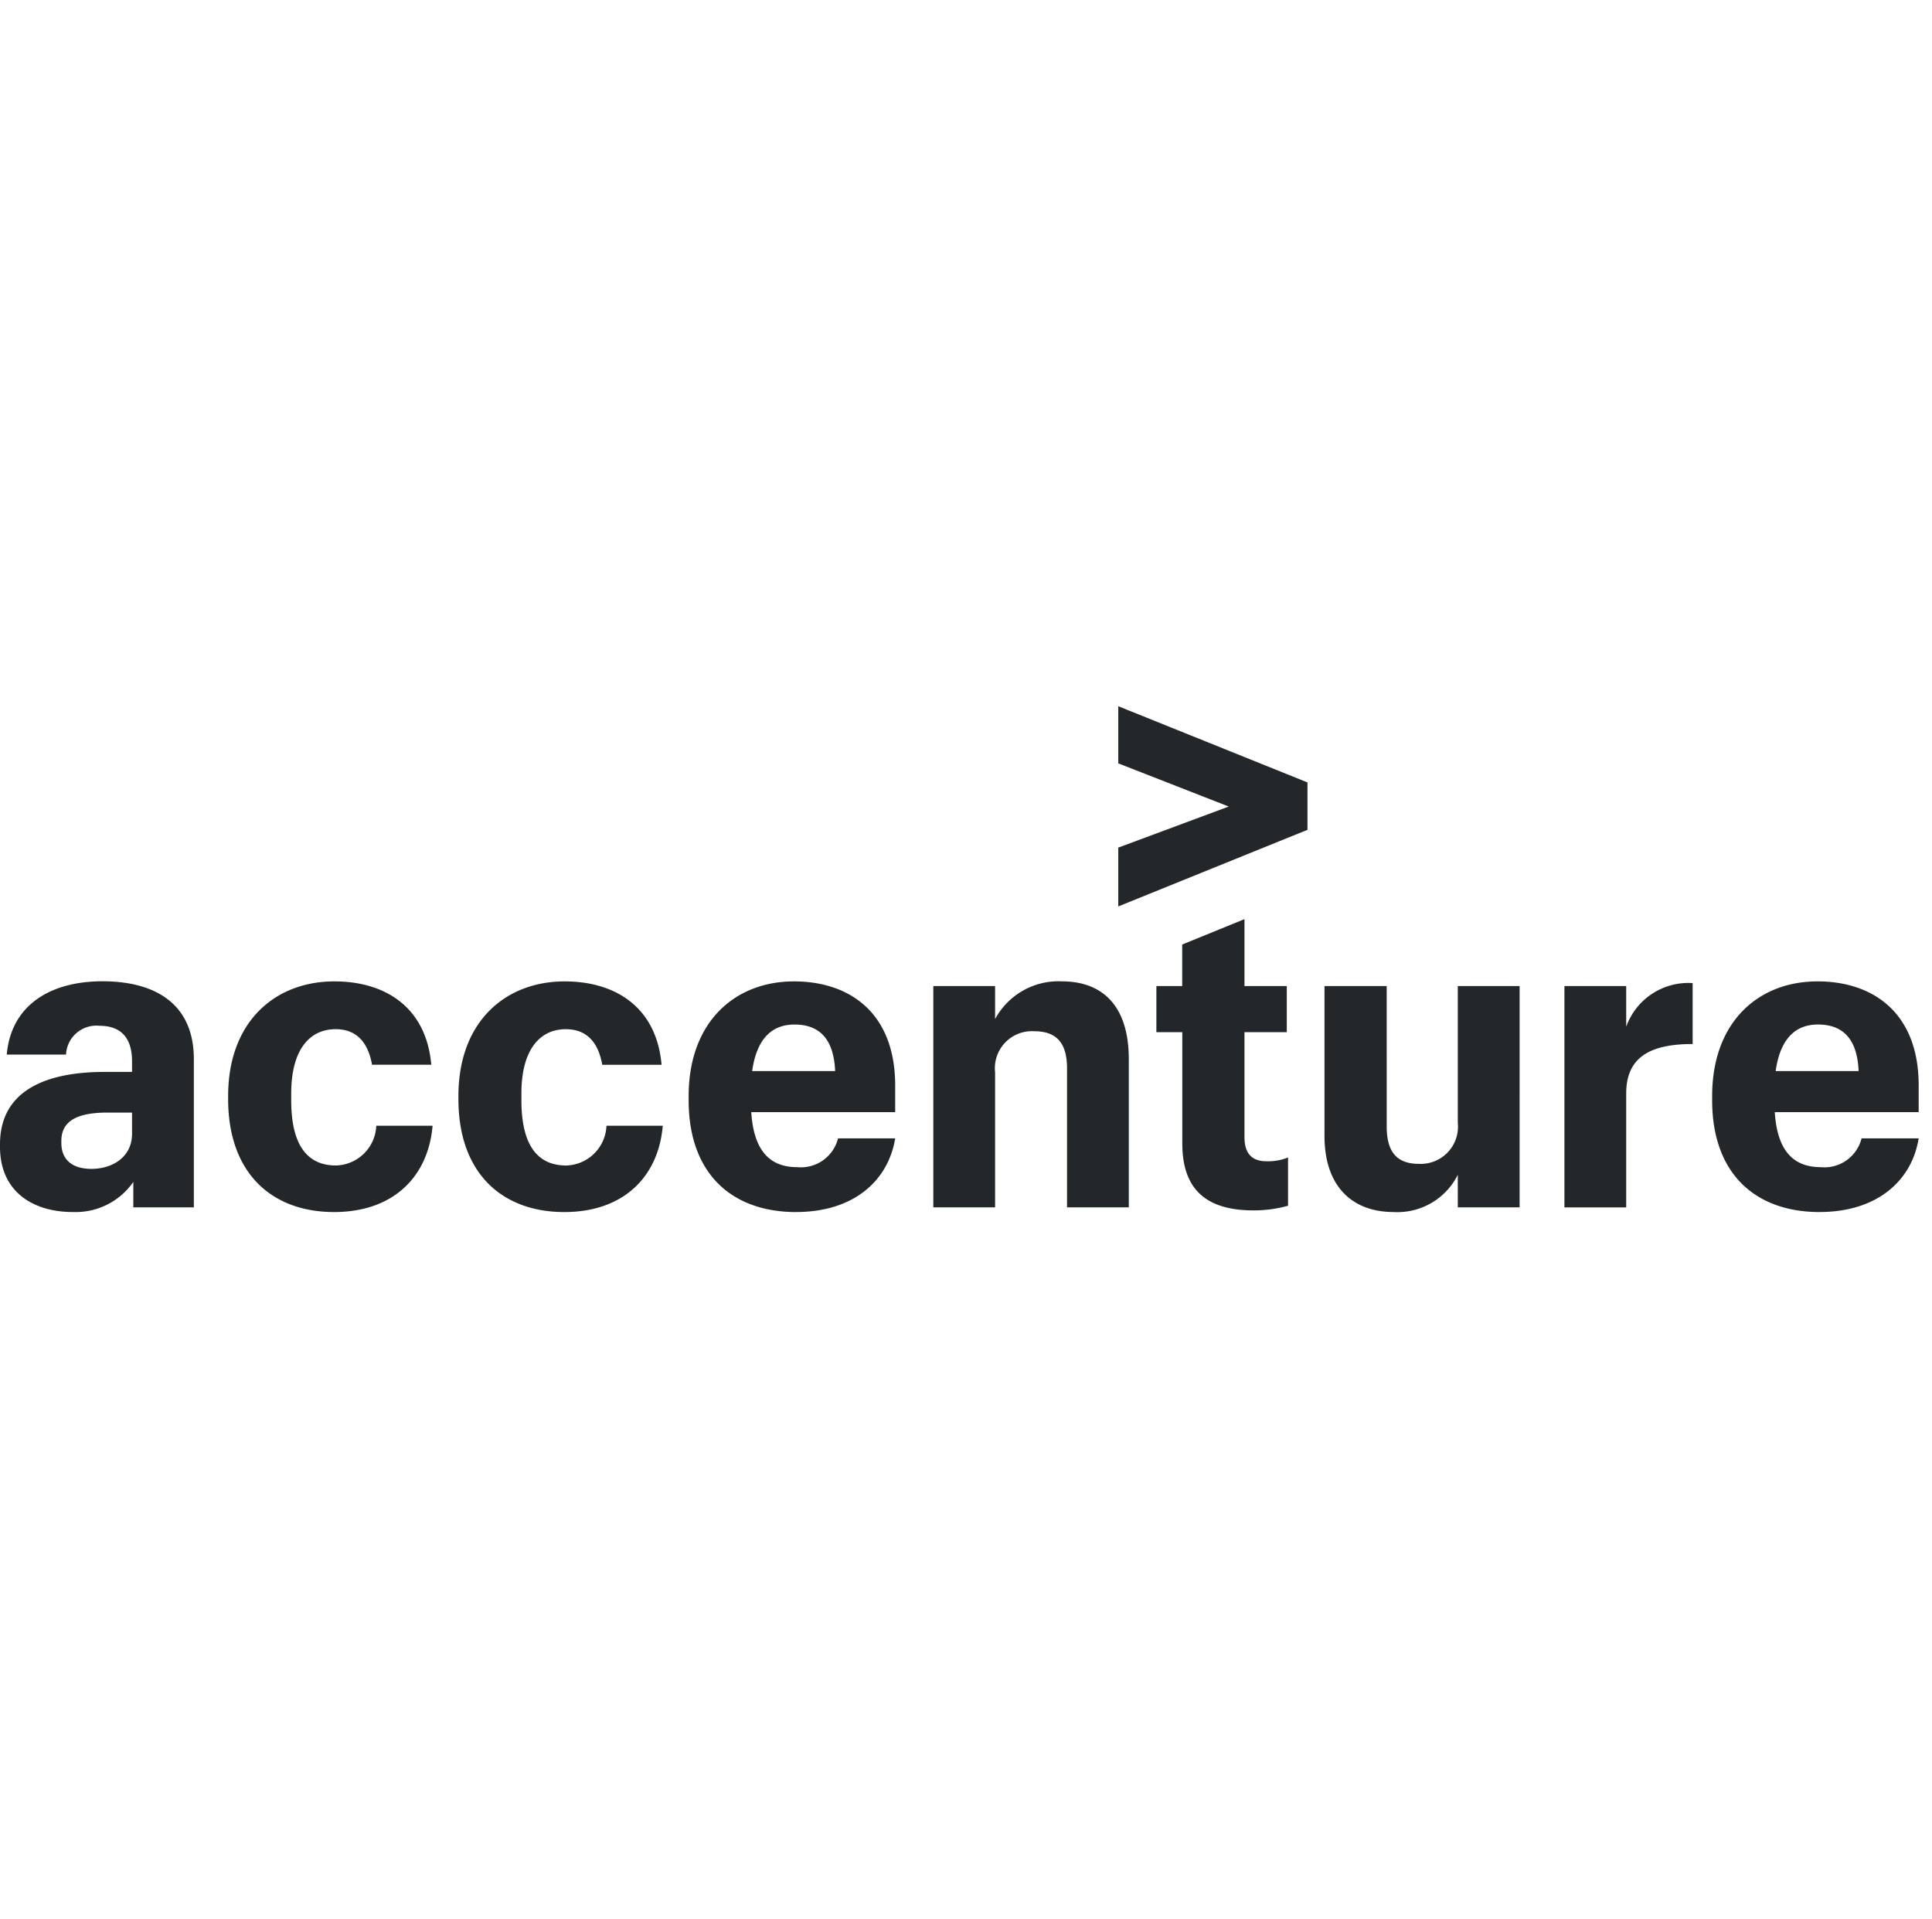 <svg xmlns="http://www.w3.org/2000/svg" xmlns:xlink="http://www.w3.org/1999/xlink" width="145" height="144" viewBox="0 0 145 144">
  <defs>
    <style>
      .cls-1 {
        fill: none;
      }

      .cls-2 {
        clip-path: url(#clip-path);
      }

      .cls-3 {
        fill: #242729;
      }
    </style>
    <clipPath id="clip-path">
      <rect id="Rectangle_665" data-name="Rectangle 665" class="cls-1" width="144" height="37.958"/>
    </clipPath>
  </defs>
  <g id="logo-accenture" transform="translate(-638 -6085)">
    <rect id="Rectangle_638" data-name="Rectangle 638" class="cls-1" width="144" height="144" transform="translate(639 6085)"/>
    <g id="Group_579" data-name="Group 579" transform="translate(638 6138)">
      <g id="Group_578" data-name="Group 578" class="cls-2" transform="translate(0 0)">
        <path id="Path_6912" data-name="Path 6912" class="cls-3" d="M83.929,10.61l8.29-3.082-8.29-3.24V0l14.2,5.718V9.275l-14.2,5.749ZM5.463,37.958C2.478,37.958,0,36.434,0,33.067v-.191c0-4.1,3.557-5.432,7.845-5.432H9.91v-.793c0-1.652-.731-2.669-2.445-2.669a2.279,2.279,0,0,0-2.51,2.16H.508c.318-3.685,3.24-5.5,7.179-5.5,4,0,6.862,1.716,6.862,5.844V37.609H10.005V35.7a5.26,5.26,0,0,1-4.542,2.256M9.91,32.082V30.495H8.067c-2.287,0-3.462.634-3.462,2.127v.159c0,1.144.7,1.938,2.256,1.938,1.588,0,3.049-.888,3.049-2.636m15.153,5.876c-4.605,0-7.941-2.859-7.941-8.48v-.222c0-5.623,3.557-8.608,7.973-8.608,3.779,0,6.893,1.906,7.274,6.257H27.923c-.287-1.619-1.112-2.669-2.732-2.669-1.97,0-3.335,1.557-3.335,4.829v.509c0,3.367,1.206,4.891,3.367,4.891a3.109,3.109,0,0,0,3.016-2.985h4.226c-.319,3.779-2.892,6.479-7.4,6.479m17.281,0c-4.605,0-7.941-2.859-7.941-8.48v-.222c0-5.623,3.558-8.608,7.973-8.608,3.779,0,6.893,1.906,7.274,6.257H45.2c-.287-1.619-1.112-2.669-2.732-2.669-1.97,0-3.335,1.557-3.335,4.829v.509c0,3.367,1.206,4.891,3.367,4.891a3.109,3.109,0,0,0,3.016-2.985h4.226c-.318,3.779-2.891,6.479-7.4,6.479m17.409,0c-4.8,0-8.067-2.859-8.067-8.385v-.318c0-5.558,3.462-8.608,7.908-8.608,4.129,0,7.592,2.319,7.592,7.813v2h-10.8c.19,2.985,1.46,4.129,3.462,4.129a2.87,2.87,0,0,0,3.05-2.16h4.288c-.509,3.144-3.081,5.526-7.433,5.526m-3.3-10.577h6.227c-.1-2.445-1.207-3.494-3.05-3.494-1.461,0-2.8.794-3.177,3.494M70.047,21h4.637v2.478A5.4,5.4,0,0,1,79.7,20.647c3.018,0,5.019,1.81,5.019,5.844V37.609H80.083V27.19c0-1.937-.793-2.8-2.478-2.8a2.78,2.78,0,0,0-2.922,3.082V37.609H70.047ZM93.4,15.978V21h3.176v3.462H93.4v7.877c0,1.239.571,1.81,1.651,1.81a3.987,3.987,0,0,0,1.619-.285v3.622a9.47,9.47,0,0,1-2.6.349c-3.62,0-5.336-1.651-5.336-5.019V24.459H86.788V21h1.938V17.883Zm20.649,21.631h-4.639V35.164a5.06,5.06,0,0,1-4.828,2.794c-2.985,0-5.177-1.81-5.177-5.717V21h4.67V31.542c0,1.906.761,2.8,2.413,2.8a2.794,2.794,0,0,0,2.922-3.081V21h4.639ZM117.412,21h4.637v3.049a4.957,4.957,0,0,1,4.987-3.272v4.573c-3.145,0-4.987.954-4.987,3.717v8.545h-4.637Zm19.155,16.96c-4.8,0-8.067-2.859-8.067-8.385v-.318c0-5.558,3.462-8.608,7.908-8.608,4.129,0,7.592,2.319,7.592,7.813v2H133.2c.191,2.985,1.461,4.129,3.462,4.129a2.87,2.87,0,0,0,3.051-2.16H144c-.509,3.144-3.081,5.526-7.433,5.526m-3.3-10.577h6.226c-.1-2.445-1.207-3.494-3.05-3.494-1.46,0-2.794.794-3.176,3.494" transform="translate(0 0)"/>
      </g>
    </g>
  </g>
</svg>
